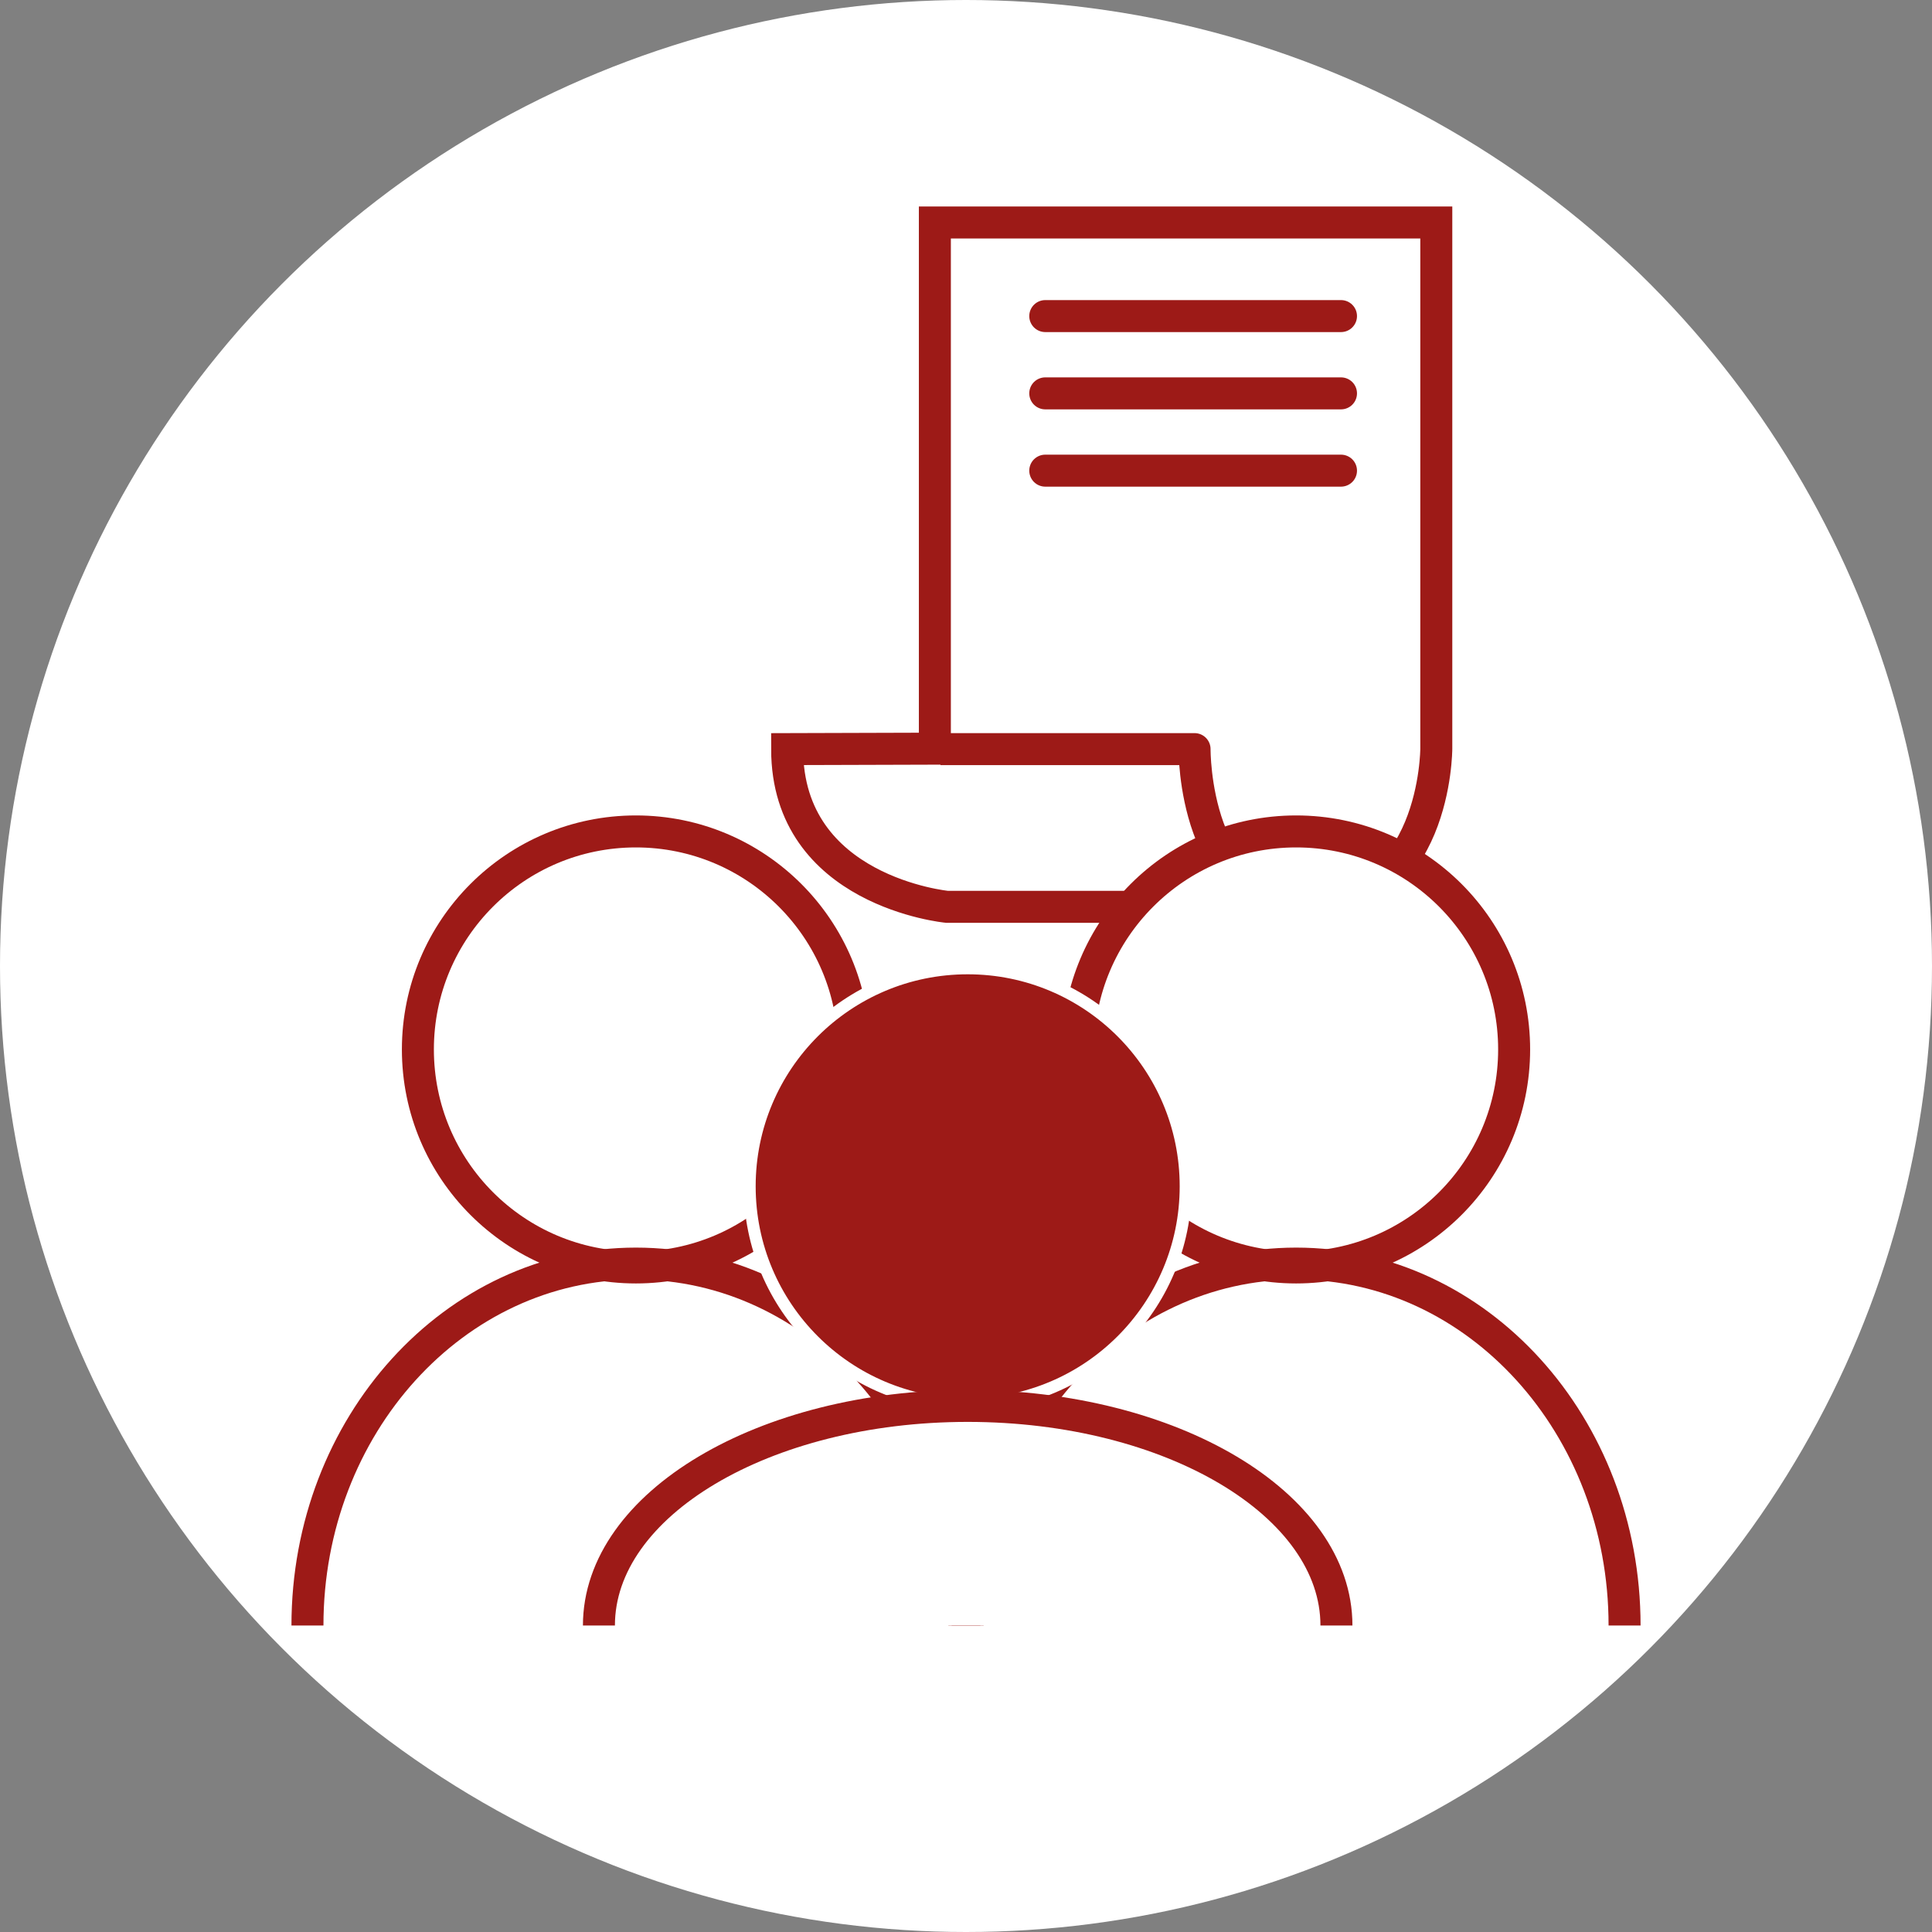 <?xml version="1.0" encoding="utf-8"?>
<!-- Generator: Adobe Illustrator 24.1.2, SVG Export Plug-In . SVG Version: 6.00 Build 0)  -->
<svg version="1.1" xmlns="http://www.w3.org/2000/svg" xmlns:xlink="http://www.w3.org/1999/xlink" x="0px" y="0px"
	 viewBox="0 0 966.22 966.22" style="enable-background:new 0 0 966.22 966.22;" xml:space="preserve">
<rect x="0" y="0" width="966.22" height="966.22" fill="#808080" stroke="none"/>
<style type="text/css">
	.st0{fill:#FFFFFF;}
	.st1{fill:none;stroke:#9D1A17;stroke-width:16;stroke-linecap:round;stroke-miterlimit:10;}
	.st2{fill:none;stroke:#9D1A17;stroke-width:16;stroke-linejoin:round;stroke-miterlimit:10;}
	.st3{fill:#FFFFFF;stroke:#9D1A17;stroke-width:16;stroke-miterlimit:10;}
	.st4{fill:none;stroke:#9D1A17;stroke-width:16;stroke-miterlimit:10;}
	.st5{fill:#9D1A17;}
	.st6{fill:none;stroke:#9D1A17;stroke-width:14;stroke-linecap:round;stroke-miterlimit:10;}
	.st7{fill:#9D1A17;stroke:#62150F;stroke-miterlimit:10;}
	.st8{fill:#9D1A17;stroke:#62150F;stroke-linecap:round;stroke-linejoin:round;stroke-miterlimit:10;}
	.st9{fill:none;stroke:#9D1A17;stroke-width:16;stroke-linecap:round;stroke-linejoin:round;stroke-miterlimit:10;}
	.st10{fill:#9D1A17;stroke:#FFFFFF;stroke-width:6;stroke-linecap:round;stroke-miterlimit:10;}
</style>
<g id="Ebene_2">
	<circle class="st0" cx="483.11" cy="483.11" r="483.11"/>
</g>
<g id="Ebene_1">
	<g>
		<path class="st1" d="M467.54,374.42V111.26h250.77v263.16c0,0,0,79.11-65.73,79.11s-178.93-0.01-178.93-0.01
			s-79.99-7.58-79.99-78.88L467.54,374.42z"/>
		<path class="st2" d="M470.34,374.64h127.08c0,0-0.74,78.85,57.71,78.85"/>
		<line class="st1" x1="522.75" y1="158.08" x2="670.65" y2="158.08"/>
		<line class="st1" x1="522.75" y1="196.73" x2="670.65" y2="196.73"/>
		<line class="st1" x1="522.75" y1="235.38" x2="670.65" y2="235.38"/>
	</g>
	<circle class="st3" cx="318.02" cy="524.84" r="109.03"/>
	<path class="st4" d="M153.76,812.93c0-99.96,73.54-180.99,164.26-180.99s164.26,81.03,164.26,180.99"/>
	<circle class="st3" cx="648.21" cy="524.84" r="109.03"/>
	<path class="st4" d="M483.95,812.93c0-99.96,73.54-180.99,164.26-180.99s164.26,81.03,164.26,180.99"/>
	<circle class="st10" cx="483.95" cy="593.29" r="109.03"/>
	<path class="st3" d="M299.53,812.93c0-60.65,82.57-109.82,184.42-109.82s184.42,49.17,184.42,109.82"/>
</g>
</svg>

